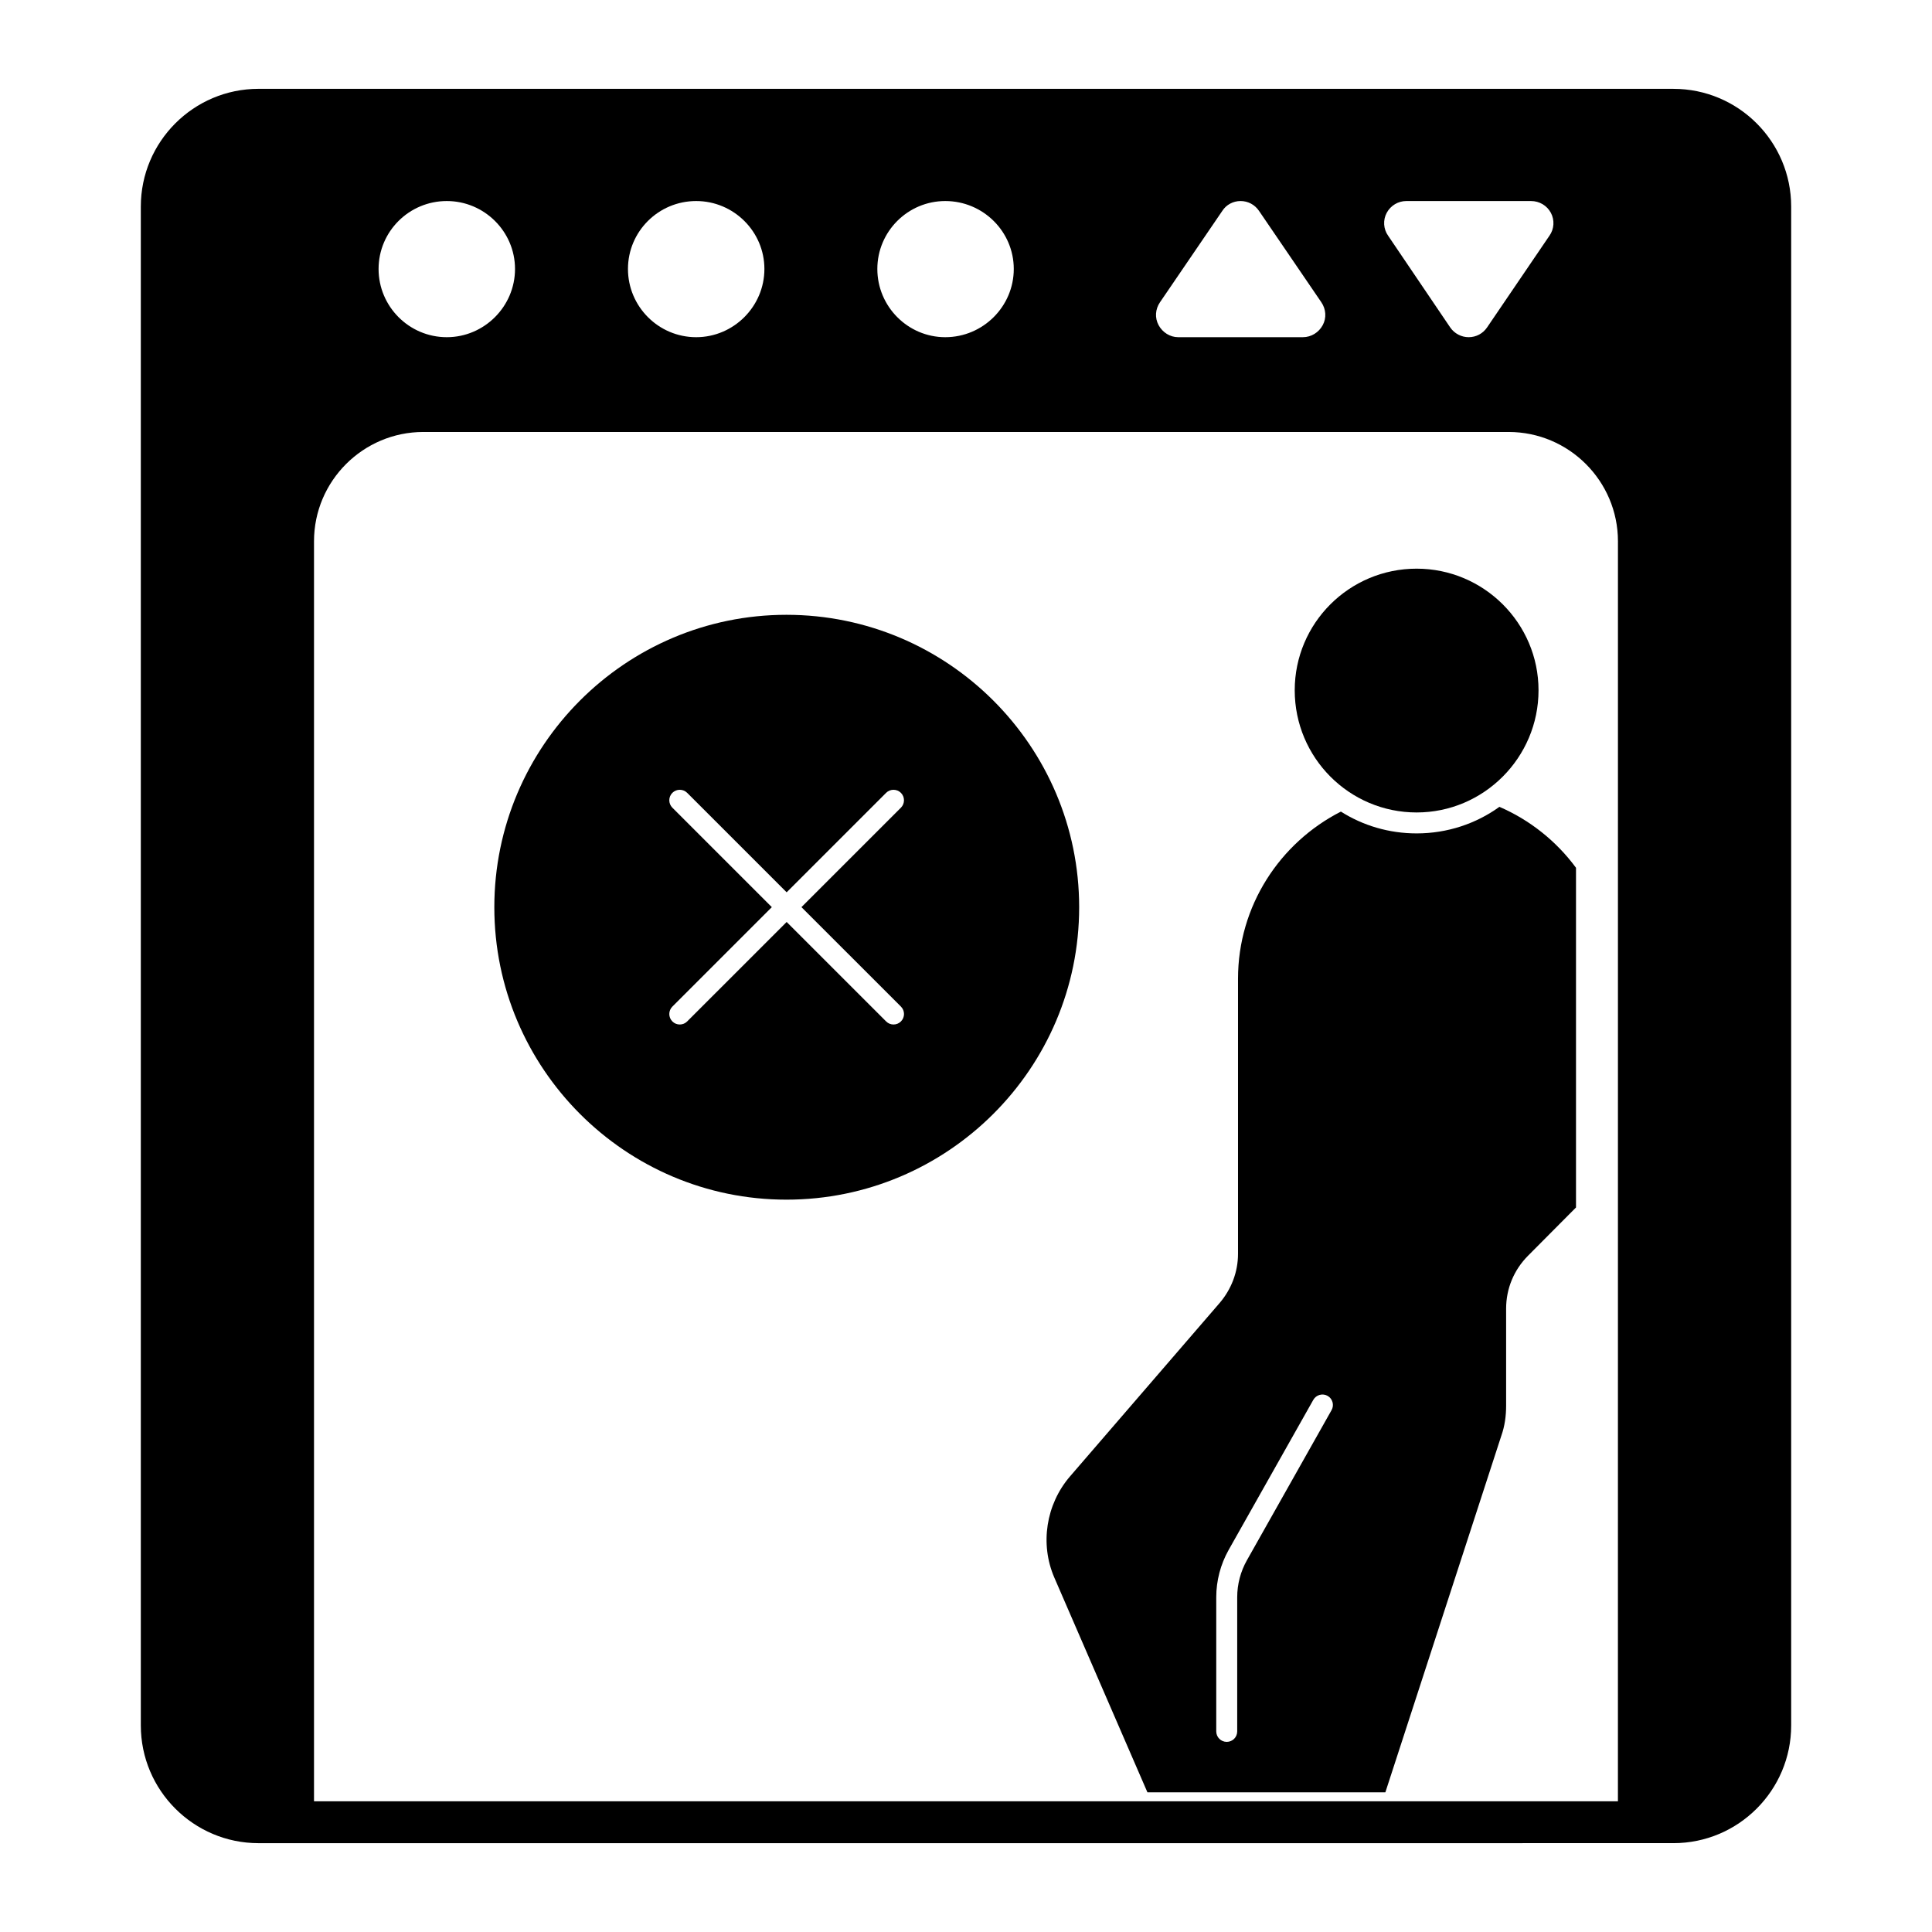 <?xml version="1.0" encoding="UTF-8"?>
<!-- Uploaded to: ICON Repo, www.svgrepo.com, Generator: ICON Repo Mixer Tools -->
<svg fill="#000000" width="800px" height="800px" version="1.1" viewBox="144 144 512 512" xmlns="http://www.w3.org/2000/svg">
 <g>
  <path d="m519.42 359.31c17.781 0 32.305-14.523 32.305-32.379 0-17.781-14.523-32.23-32.305-32.23-17.855 0-32.305 14.449-32.305 32.23 0 17.855 14.449 32.379 32.305 32.379"/>
  <path d="m352.42 306.93c-42.668 0-77.418 34.75-77.418 77.496 0 42.75 34.75 77.496 77.418 77.496 42.75 0 77.57-34.75 77.57-77.496 0-42.75-34.82-77.496-77.57-77.496m30.34 103.83c1.082 1.082 1.082 2.844 0 3.926-0.543 0.547-1.254 0.816-1.965 0.816s-1.422-0.266-1.965-0.816l-26.359-26.355-26.359 26.355c-0.539 0.547-1.246 0.816-1.965 0.816-0.711 0-1.422-0.266-1.965-0.816-1.082-1.082-1.082-2.844 0-3.926l26.359-26.359-26.359-26.355c-1.082-1.09-1.082-2.844 0-3.934 1.09-1.082 2.844-1.082 3.926 0l26.359 26.359 26.359-26.359c1.082-1.082 2.844-1.082 3.926 0 1.082 1.09 1.082 2.844 0 3.934l-26.359 26.355z"/>
  <path d="m587.49 167.54h-374.98c-17.195 0-31.191 13.996-31.191 31.199v402.52c0 17.203 13.996 31.199 31.191 31.199l374.98-0.004c17.203 0 31.191-13.996 31.191-31.199v-402.51c0-17.203-13.984-31.199-31.191-31.199m-75.992 32.844c1.039-1.926 3.039-3.113 5.188-3.113h33.043c2.223 0 4.223 1.184 5.262 3.113 1.039 1.926 0.891 4.297-0.371 6.074l-16.523 24.301c-1.109 1.629-2.891 2.594-4.891 2.594-1.926 0-3.777-0.965-4.891-2.594l-16.449-24.301c-1.258-1.777-1.406-4.148-0.367-6.074m-60.086 23.707 16.523-24.227c1.039-1.629 2.891-2.594 4.816-2.594 2 0 3.777 0.965 4.891 2.594l16.523 24.227c1.258 1.852 1.406 4.148 0.371 6.074-1.039 1.926-3.039 3.188-5.262 3.188h-33.043c-2.148 0-4.148-1.258-5.188-3.188-1.043-1.926-0.895-4.223 0.367-6.074m-56.902-26.82c10.004 0 18.152 8.074 18.152 18.004 0 9.93-8.148 18.078-18.152 18.078-9.93 0-18.004-8.148-18.004-18.078 0-9.926 8.078-18.004 18.004-18.004m-66.012 0c9.93 0 18.078 8.074 18.078 18.004 0 9.93-8.148 18.078-18.078 18.078-10.004 0-18.078-8.148-18.078-18.078 0-9.926 8.074-18.004 18.078-18.004m-66.09 0c9.93 0 18.078 8.074 18.078 18.004 0 9.93-8.148 18.078-18.078 18.078-10.004 0-18.078-8.148-18.078-18.078 0-9.926 8.078-18.004 18.078-18.004m310.36 424.09h-345.55v-333.92c0-16.004 13.039-28.969 28.969-28.969h287.62c15.93 0 28.969 12.965 28.969 28.969z"/>
  <path d="m541.36 357.82c-6.148 4.445-13.781 7.039-21.93 7.039-7.336 0-14.227-2.074-20.078-5.777-16.152 8.223-27.266 24.969-27.266 44.305v72.902c0 4.816-1.777 9.41-4.891 13.039l-39.637 45.938c-6.371 7.41-8 17.93-4.148 26.82l24.672 56.902h63.051l30.746-94.539c0.891-2.519 1.258-5.188 1.258-7.926v-25.711c0-5.336 2.074-10.297 5.852-14.078l12.668-12.742v-90.02c-5.184-7.039-12.223-12.668-20.297-16.152m-44.484 159.88-22.426 39.777c-1.684 2.977-2.578 6.371-2.578 9.801v35.562c0 1.535-1.238 2.777-2.777 2.777-1.535 0-2.777-1.246-2.777-2.777v-35.562c0-4.379 1.141-8.715 3.289-12.535l22.434-39.77c0.75-1.328 2.453-1.801 3.777-1.059 1.34 0.754 1.812 2.453 1.059 3.785"/>
 </g>
</svg>